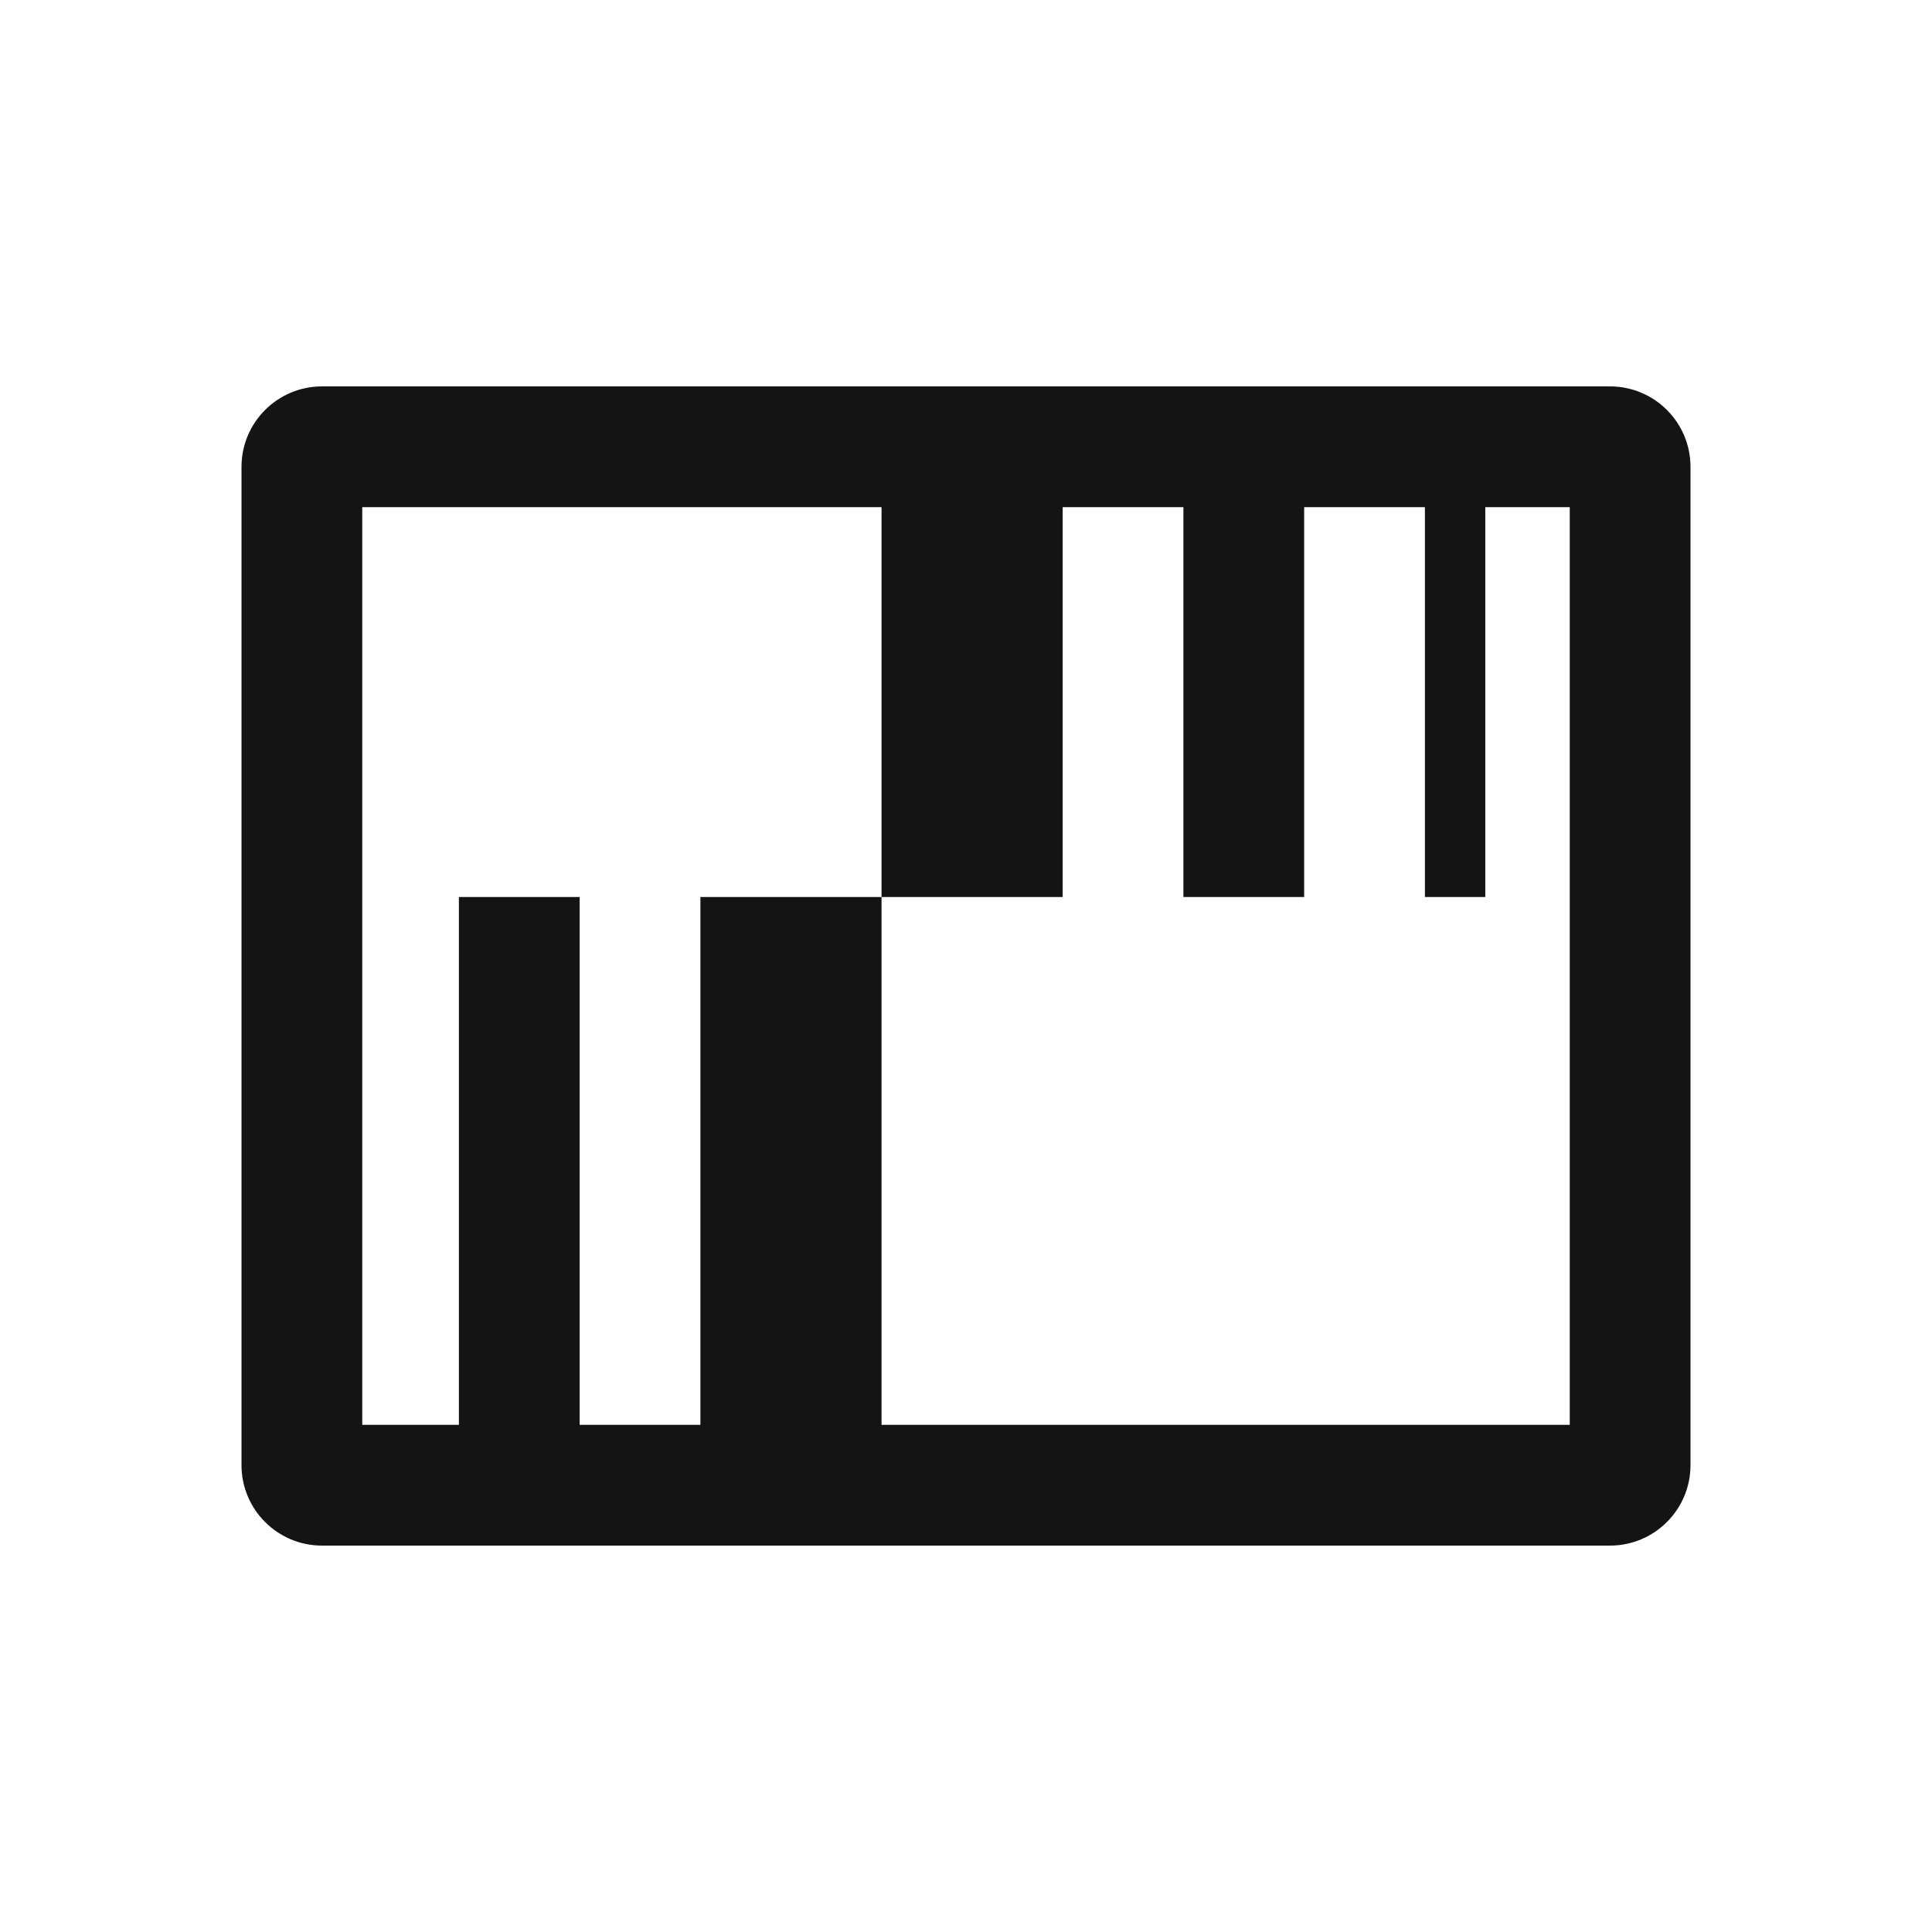 <svg width="32" height="32" viewBox="0 0 32 32" fill="none" xmlns="http://www.w3.org/2000/svg">
<path fill-rule="evenodd" clip-rule="evenodd" d="M26.667 6.4C27.403 6.4 28 6.997 28 7.733V24.267C28 25.003 27.403 25.6 26.667 25.6H5.333C4.597 25.6 4 25.003 4 24.267V7.733C4 6.997 4.597 6.4 5.333 6.4H26.667ZM17.601 8.4H19.601V14.857H21.601V8.4H23.601V14.857H24.601V8.4H26V23.6H14.601V14.857H17.601V8.4ZM14.601 8.4L6 8.4L6 23.6H7.601V14.857H9.601V23.6H11.601V14.857L14.601 14.857V8.4Z" fill="#141414"/>
</svg>
